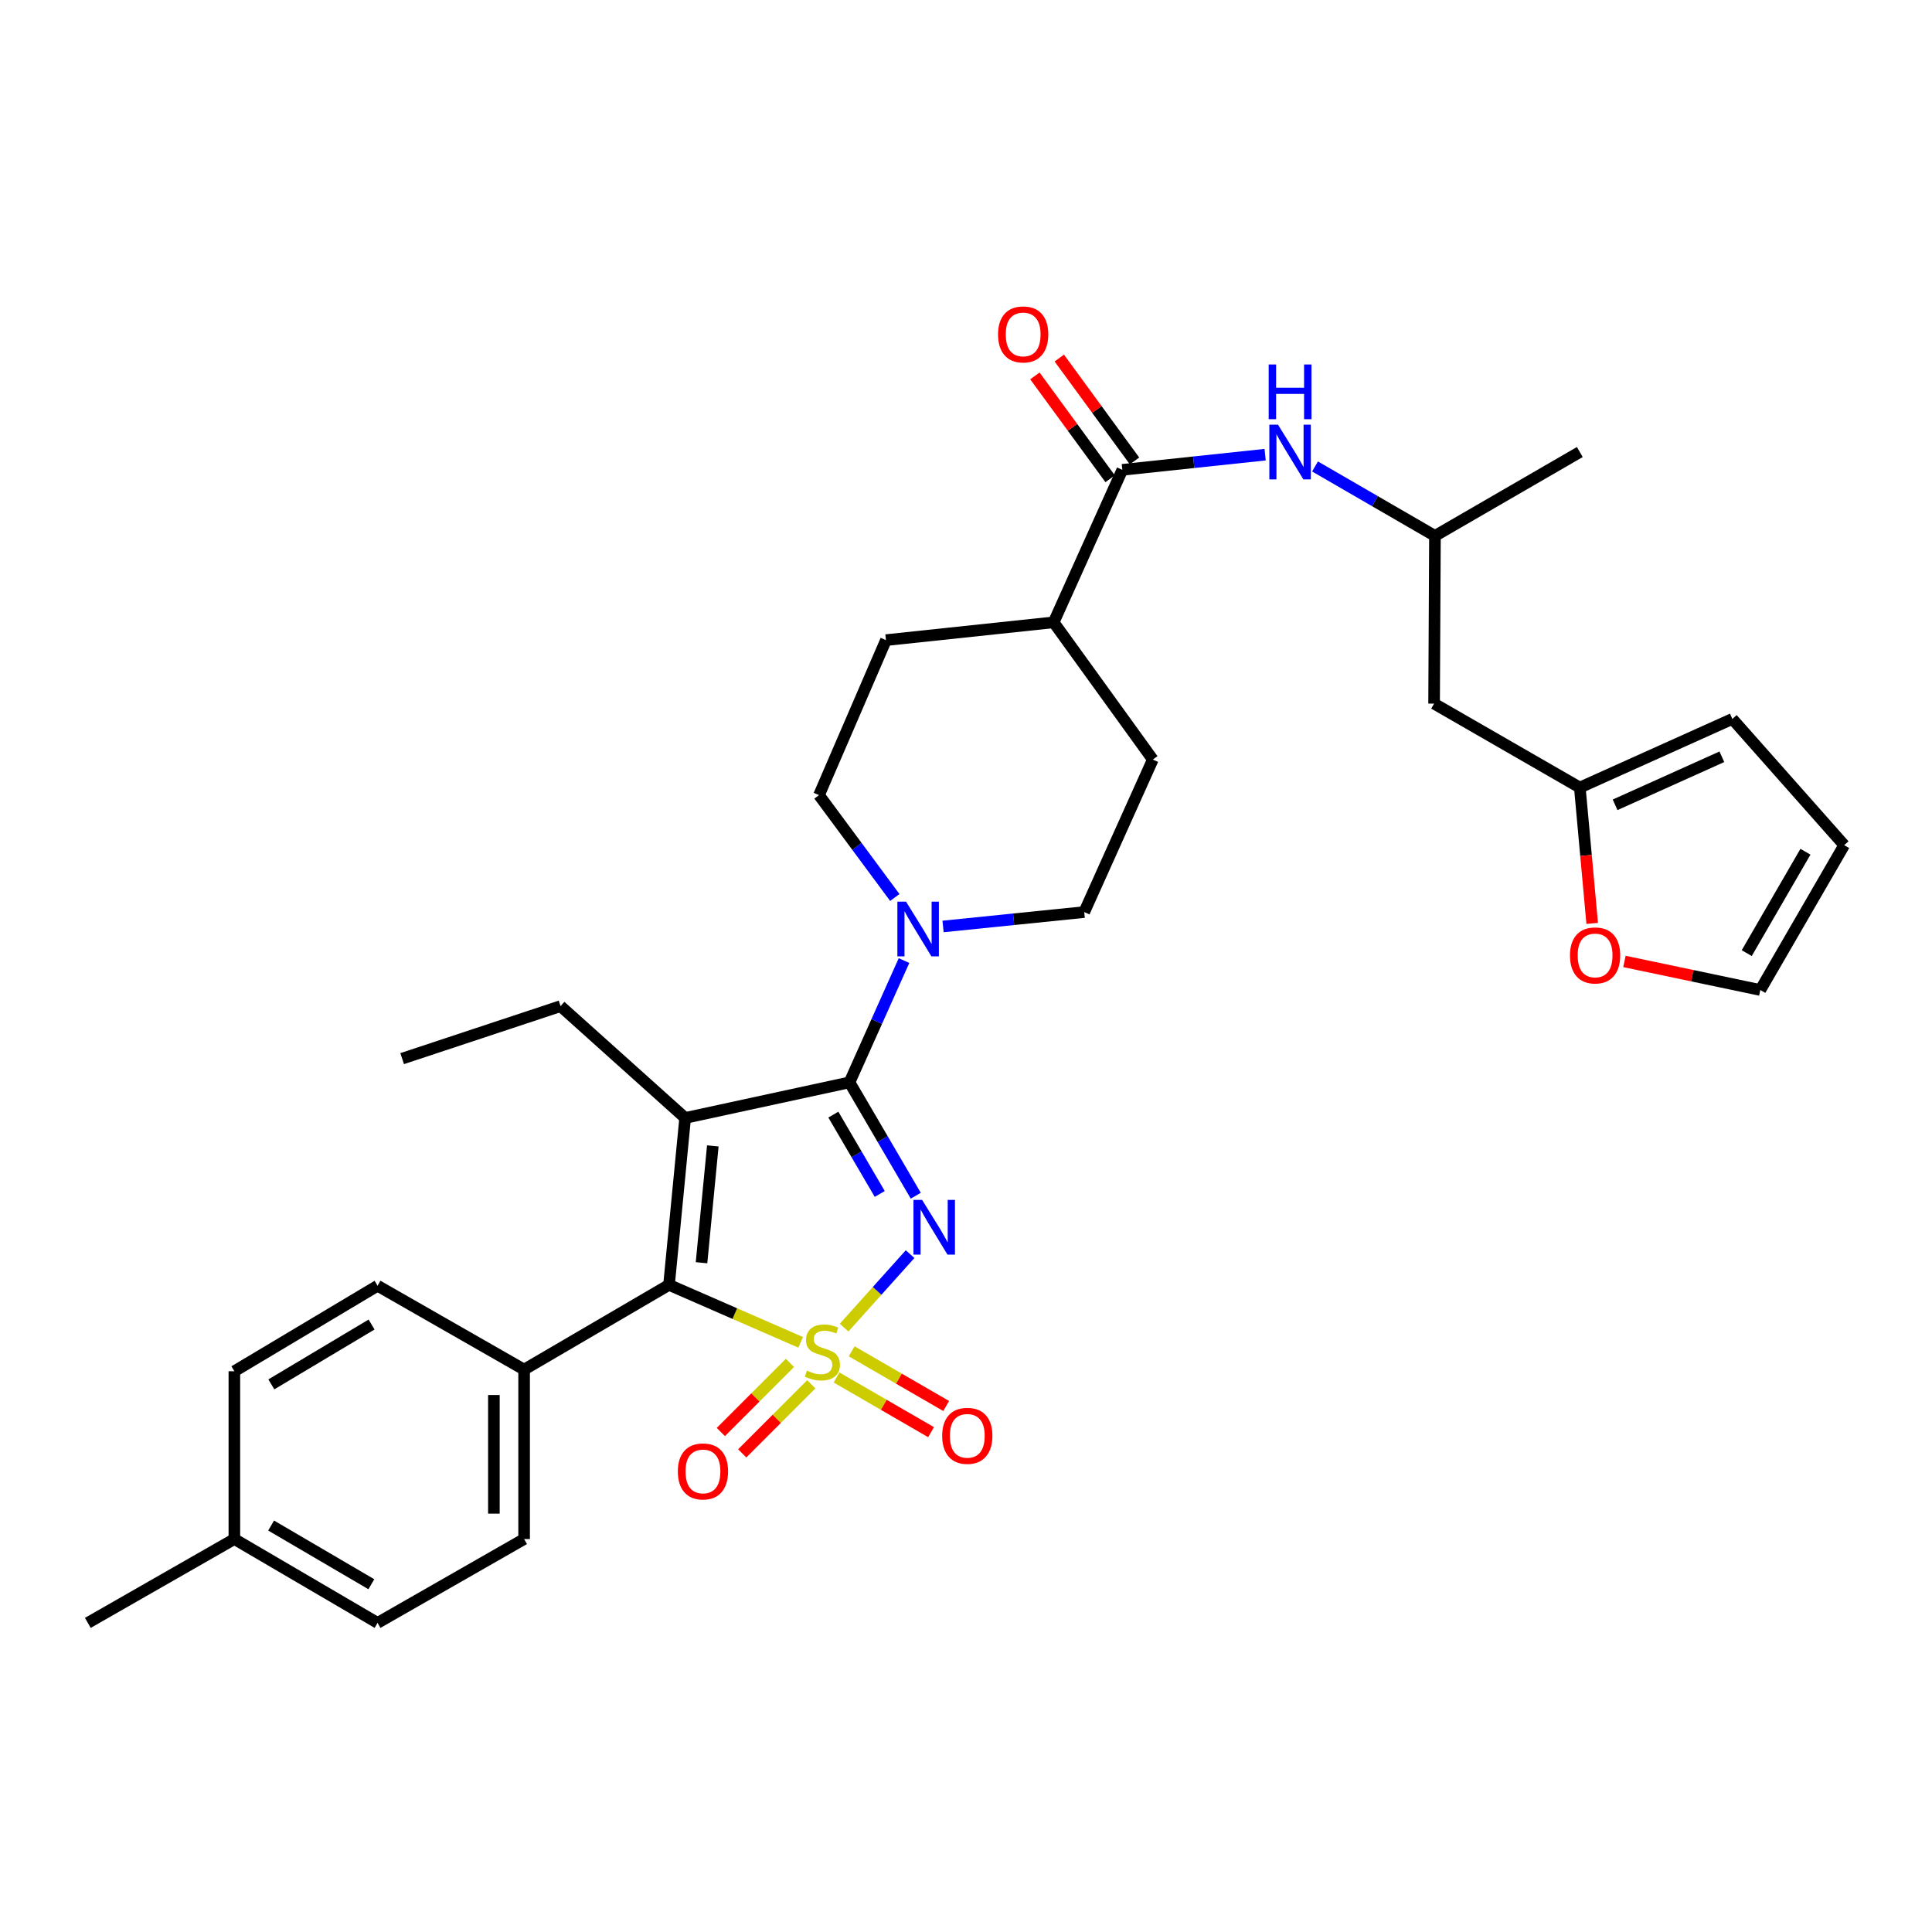 <?xml version='1.0' encoding='iso-8859-1'?>
<svg version='1.1' baseProfile='full'
              xmlns='http://www.w3.org/2000/svg'
                      xmlns:rdkit='http://www.rdkit.org/xml'
                      xmlns:xlink='http://www.w3.org/1999/xlink'
                  xml:space='preserve'
width='1000px' height='1000px' viewBox='0 0 1000 1000'>
<!-- END OF HEADER -->
<rect style='opacity:1.0;fill:#FFFFFF;stroke:none' width='1000' height='1000' x='0' y='0'> </rect>
<path class='bond-0' d='M 436.912,687.178 L 453.988,668.159' style='fill:none;fill-rule:evenodd;stroke:#CCCC00;stroke-width:6px;stroke-linecap:butt;stroke-linejoin:miter;stroke-opacity:1' />
<path class='bond-0' d='M 453.988,668.159 L 471.065,649.139' style='fill:none;fill-rule:evenodd;stroke:#0000FF;stroke-width:6px;stroke-linecap:butt;stroke-linejoin:miter;stroke-opacity:1' />
<path class='bond-3' d='M 414.421,694.795 L 380.352,679.922' style='fill:none;fill-rule:evenodd;stroke:#CCCC00;stroke-width:6px;stroke-linecap:butt;stroke-linejoin:miter;stroke-opacity:1' />
<path class='bond-3' d='M 380.352,679.922 L 346.283,665.049' style='fill:none;fill-rule:evenodd;stroke:#000000;stroke-width:6px;stroke-linecap:butt;stroke-linejoin:miter;stroke-opacity:1' />
<path class='bond-6' d='M 432.996,712.981 L 457.453,727.132' style='fill:none;fill-rule:evenodd;stroke:#CCCC00;stroke-width:6px;stroke-linecap:butt;stroke-linejoin:miter;stroke-opacity:1' />
<path class='bond-6' d='M 457.453,727.132 L 481.911,741.284' style='fill:none;fill-rule:evenodd;stroke:#FF0000;stroke-width:6px;stroke-linecap:butt;stroke-linejoin:miter;stroke-opacity:1' />
<path class='bond-6' d='M 440.829,699.442 L 465.287,713.593' style='fill:none;fill-rule:evenodd;stroke:#CCCC00;stroke-width:6px;stroke-linecap:butt;stroke-linejoin:miter;stroke-opacity:1' />
<path class='bond-6' d='M 465.287,713.593 L 489.745,727.745' style='fill:none;fill-rule:evenodd;stroke:#FF0000;stroke-width:6px;stroke-linecap:butt;stroke-linejoin:miter;stroke-opacity:1' />
<path class='bond-7' d='M 408.87,705.441 L 390.991,723.323' style='fill:none;fill-rule:evenodd;stroke:#CCCC00;stroke-width:6px;stroke-linecap:butt;stroke-linejoin:miter;stroke-opacity:1' />
<path class='bond-7' d='M 390.991,723.323 L 373.111,741.205' style='fill:none;fill-rule:evenodd;stroke:#FF0000;stroke-width:6px;stroke-linecap:butt;stroke-linejoin:miter;stroke-opacity:1' />
<path class='bond-7' d='M 419.931,716.501 L 402.052,734.383' style='fill:none;fill-rule:evenodd;stroke:#CCCC00;stroke-width:6px;stroke-linecap:butt;stroke-linejoin:miter;stroke-opacity:1' />
<path class='bond-7' d='M 402.052,734.383 L 384.172,752.265' style='fill:none;fill-rule:evenodd;stroke:#FF0000;stroke-width:6px;stroke-linecap:butt;stroke-linejoin:miter;stroke-opacity:1' />
<path class='bond-1' d='M 474.002,618.901 L 456.851,589.566' style='fill:none;fill-rule:evenodd;stroke:#0000FF;stroke-width:6px;stroke-linecap:butt;stroke-linejoin:miter;stroke-opacity:1' />
<path class='bond-1' d='M 456.851,589.566 L 439.7,560.23' style='fill:none;fill-rule:evenodd;stroke:#000000;stroke-width:6px;stroke-linecap:butt;stroke-linejoin:miter;stroke-opacity:1' />
<path class='bond-1' d='M 455.353,617.995 L 443.348,597.461' style='fill:none;fill-rule:evenodd;stroke:#0000FF;stroke-width:6px;stroke-linecap:butt;stroke-linejoin:miter;stroke-opacity:1' />
<path class='bond-1' d='M 443.348,597.461 L 431.342,576.926' style='fill:none;fill-rule:evenodd;stroke:#000000;stroke-width:6px;stroke-linecap:butt;stroke-linejoin:miter;stroke-opacity:1' />
<path class='bond-4' d='M 439.7,560.23 L 453.807,528.71' style='fill:none;fill-rule:evenodd;stroke:#000000;stroke-width:6px;stroke-linecap:butt;stroke-linejoin:miter;stroke-opacity:1' />
<path class='bond-4' d='M 453.807,528.71 L 467.915,497.19' style='fill:none;fill-rule:evenodd;stroke:#0000FF;stroke-width:6px;stroke-linecap:butt;stroke-linejoin:miter;stroke-opacity:1' />
<path class='bond-32' d='M 439.7,560.23 L 354.634,578.653' style='fill:none;fill-rule:evenodd;stroke:#000000;stroke-width:6px;stroke-linecap:butt;stroke-linejoin:miter;stroke-opacity:1' />
<path class='bond-2' d='M 354.634,578.653 L 346.283,665.049' style='fill:none;fill-rule:evenodd;stroke:#000000;stroke-width:6px;stroke-linecap:butt;stroke-linejoin:miter;stroke-opacity:1' />
<path class='bond-2' d='M 368.951,593.117 L 363.105,653.594' style='fill:none;fill-rule:evenodd;stroke:#000000;stroke-width:6px;stroke-linecap:butt;stroke-linejoin:miter;stroke-opacity:1' />
<path class='bond-20' d='M 354.634,578.653 L 290.146,520.769' style='fill:none;fill-rule:evenodd;stroke:#000000;stroke-width:6px;stroke-linecap:butt;stroke-linejoin:miter;stroke-opacity:1' />
<path class='bond-9' d='M 346.283,665.049 L 271.28,708.898' style='fill:none;fill-rule:evenodd;stroke:#000000;stroke-width:6px;stroke-linecap:butt;stroke-linejoin:miter;stroke-opacity:1' />
<path class='bond-13' d='M 488.125,479.541 L 524.66,475.814' style='fill:none;fill-rule:evenodd;stroke:#0000FF;stroke-width:6px;stroke-linecap:butt;stroke-linejoin:miter;stroke-opacity:1' />
<path class='bond-13' d='M 524.66,475.814 L 561.195,472.088' style='fill:none;fill-rule:evenodd;stroke:#000000;stroke-width:6px;stroke-linecap:butt;stroke-linejoin:miter;stroke-opacity:1' />
<path class='bond-14' d='M 463.145,464.541 L 443.532,438.052' style='fill:none;fill-rule:evenodd;stroke:#0000FF;stroke-width:6px;stroke-linecap:butt;stroke-linejoin:miter;stroke-opacity:1' />
<path class='bond-14' d='M 443.532,438.052 L 423.919,411.563' style='fill:none;fill-rule:evenodd;stroke:#000000;stroke-width:6px;stroke-linecap:butt;stroke-linejoin:miter;stroke-opacity:1' />
<path class='bond-5' d='M 580.912,243.186 L 545.37,322.117' style='fill:none;fill-rule:evenodd;stroke:#000000;stroke-width:6px;stroke-linecap:butt;stroke-linejoin:miter;stroke-opacity:1' />
<path class='bond-8' d='M 580.912,243.186 L 617.87,239.262' style='fill:none;fill-rule:evenodd;stroke:#000000;stroke-width:6px;stroke-linecap:butt;stroke-linejoin:miter;stroke-opacity:1' />
<path class='bond-8' d='M 617.87,239.262 L 654.828,235.338' style='fill:none;fill-rule:evenodd;stroke:#0000FF;stroke-width:6px;stroke-linecap:butt;stroke-linejoin:miter;stroke-opacity:1' />
<path class='bond-16' d='M 587.225,238.569 L 567.756,211.95' style='fill:none;fill-rule:evenodd;stroke:#000000;stroke-width:6px;stroke-linecap:butt;stroke-linejoin:miter;stroke-opacity:1' />
<path class='bond-16' d='M 567.756,211.95 L 548.287,185.331' style='fill:none;fill-rule:evenodd;stroke:#FF0000;stroke-width:6px;stroke-linecap:butt;stroke-linejoin:miter;stroke-opacity:1' />
<path class='bond-16' d='M 574.599,247.803 L 555.131,221.184' style='fill:none;fill-rule:evenodd;stroke:#000000;stroke-width:6px;stroke-linecap:butt;stroke-linejoin:miter;stroke-opacity:1' />
<path class='bond-16' d='M 555.131,221.184 L 535.662,194.565' style='fill:none;fill-rule:evenodd;stroke:#FF0000;stroke-width:6px;stroke-linecap:butt;stroke-linejoin:miter;stroke-opacity:1' />
<path class='bond-23' d='M 680.657,241.439 L 711.692,259.41' style='fill:none;fill-rule:evenodd;stroke:#0000FF;stroke-width:6px;stroke-linecap:butt;stroke-linejoin:miter;stroke-opacity:1' />
<path class='bond-23' d='M 711.692,259.41 L 742.728,277.381' style='fill:none;fill-rule:evenodd;stroke:#000000;stroke-width:6px;stroke-linecap:butt;stroke-linejoin:miter;stroke-opacity:1' />
<path class='bond-24' d='M 271.28,708.898 L 271.28,796.606' style='fill:none;fill-rule:evenodd;stroke:#000000;stroke-width:6px;stroke-linecap:butt;stroke-linejoin:miter;stroke-opacity:1' />
<path class='bond-24' d='M 255.638,722.054 L 255.638,783.45' style='fill:none;fill-rule:evenodd;stroke:#000000;stroke-width:6px;stroke-linecap:butt;stroke-linejoin:miter;stroke-opacity:1' />
<path class='bond-25' d='M 271.28,708.898 L 195.426,665.501' style='fill:none;fill-rule:evenodd;stroke:#000000;stroke-width:6px;stroke-linecap:butt;stroke-linejoin:miter;stroke-opacity:1' />
<path class='bond-10' d='M 817.713,407.635 L 742.285,364.194' style='fill:none;fill-rule:evenodd;stroke:#000000;stroke-width:6px;stroke-linecap:butt;stroke-linejoin:miter;stroke-opacity:1' />
<path class='bond-11' d='M 817.713,407.635 L 820.916,442.791' style='fill:none;fill-rule:evenodd;stroke:#000000;stroke-width:6px;stroke-linecap:butt;stroke-linejoin:miter;stroke-opacity:1' />
<path class='bond-11' d='M 820.916,442.791 L 824.118,477.948' style='fill:none;fill-rule:evenodd;stroke:#FF0000;stroke-width:6px;stroke-linecap:butt;stroke-linejoin:miter;stroke-opacity:1' />
<path class='bond-17' d='M 817.713,407.635 L 896.662,372.11' style='fill:none;fill-rule:evenodd;stroke:#000000;stroke-width:6px;stroke-linecap:butt;stroke-linejoin:miter;stroke-opacity:1' />
<path class='bond-17' d='M 835.974,416.57 L 891.238,391.703' style='fill:none;fill-rule:evenodd;stroke:#000000;stroke-width:6px;stroke-linecap:butt;stroke-linejoin:miter;stroke-opacity:1' />
<path class='bond-18' d='M 840.806,497.639 L 875.968,505.028' style='fill:none;fill-rule:evenodd;stroke:#FF0000;stroke-width:6px;stroke-linecap:butt;stroke-linejoin:miter;stroke-opacity:1' />
<path class='bond-18' d='M 875.968,505.028 L 911.13,512.418' style='fill:none;fill-rule:evenodd;stroke:#000000;stroke-width:6px;stroke-linecap:butt;stroke-linejoin:miter;stroke-opacity:1' />
<path class='bond-12' d='M 545.37,322.117 L 458.566,331.328' style='fill:none;fill-rule:evenodd;stroke:#000000;stroke-width:6px;stroke-linecap:butt;stroke-linejoin:miter;stroke-opacity:1' />
<path class='bond-34' d='M 545.37,322.117 L 596.693,393.14' style='fill:none;fill-rule:evenodd;stroke:#000000;stroke-width:6px;stroke-linecap:butt;stroke-linejoin:miter;stroke-opacity:1' />
<path class='bond-21' d='M 561.195,472.088 L 596.693,393.14' style='fill:none;fill-rule:evenodd;stroke:#000000;stroke-width:6px;stroke-linecap:butt;stroke-linejoin:miter;stroke-opacity:1' />
<path class='bond-22' d='M 423.919,411.563 L 458.566,331.328' style='fill:none;fill-rule:evenodd;stroke:#000000;stroke-width:6px;stroke-linecap:butt;stroke-linejoin:miter;stroke-opacity:1' />
<path class='bond-15' d='M 742.285,364.194 L 742.728,277.381' style='fill:none;fill-rule:evenodd;stroke:#000000;stroke-width:6px;stroke-linecap:butt;stroke-linejoin:miter;stroke-opacity:1' />
<path class='bond-19' d='M 896.662,372.11 L 954.545,437.45' style='fill:none;fill-rule:evenodd;stroke:#000000;stroke-width:6px;stroke-linecap:butt;stroke-linejoin:miter;stroke-opacity:1' />
<path class='bond-35' d='M 911.13,512.418 L 954.545,437.45' style='fill:none;fill-rule:evenodd;stroke:#000000;stroke-width:6px;stroke-linecap:butt;stroke-linejoin:miter;stroke-opacity:1' />
<path class='bond-35' d='M 904.107,493.334 L 934.497,440.856' style='fill:none;fill-rule:evenodd;stroke:#000000;stroke-width:6px;stroke-linecap:butt;stroke-linejoin:miter;stroke-opacity:1' />
<path class='bond-31' d='M 290.146,520.769 L 208.157,547.943' style='fill:none;fill-rule:evenodd;stroke:#000000;stroke-width:6px;stroke-linecap:butt;stroke-linejoin:miter;stroke-opacity:1' />
<path class='bond-29' d='M 742.728,277.381 L 817.713,233.966' style='fill:none;fill-rule:evenodd;stroke:#000000;stroke-width:6px;stroke-linecap:butt;stroke-linejoin:miter;stroke-opacity:1' />
<path class='bond-26' d='M 271.28,796.606 L 195.426,840.003' style='fill:none;fill-rule:evenodd;stroke:#000000;stroke-width:6px;stroke-linecap:butt;stroke-linejoin:miter;stroke-opacity:1' />
<path class='bond-27' d='M 195.426,665.501 L 121.309,709.758' style='fill:none;fill-rule:evenodd;stroke:#000000;stroke-width:6px;stroke-linecap:butt;stroke-linejoin:miter;stroke-opacity:1' />
<path class='bond-27' d='M 192.328,685.569 L 140.446,716.55' style='fill:none;fill-rule:evenodd;stroke:#000000;stroke-width:6px;stroke-linecap:butt;stroke-linejoin:miter;stroke-opacity:1' />
<path class='bond-33' d='M 195.426,840.003 L 121.309,796.606' style='fill:none;fill-rule:evenodd;stroke:#000000;stroke-width:6px;stroke-linecap:butt;stroke-linejoin:miter;stroke-opacity:1' />
<path class='bond-33' d='M 192.212,819.996 L 140.33,789.617' style='fill:none;fill-rule:evenodd;stroke:#000000;stroke-width:6px;stroke-linecap:butt;stroke-linejoin:miter;stroke-opacity:1' />
<path class='bond-28' d='M 121.309,709.758 L 121.309,796.606' style='fill:none;fill-rule:evenodd;stroke:#000000;stroke-width:6px;stroke-linecap:butt;stroke-linejoin:miter;stroke-opacity:1' />
<path class='bond-30' d='M 121.309,796.606 L 45.455,840.003' style='fill:none;fill-rule:evenodd;stroke:#000000;stroke-width:6px;stroke-linecap:butt;stroke-linejoin:miter;stroke-opacity:1' />
<path  class='atom-0' d='M 417.666 709.424
Q 417.986 709.544, 419.306 710.104
Q 420.626 710.664, 422.066 711.024
Q 423.546 711.344, 424.986 711.344
Q 427.666 711.344, 429.226 710.064
Q 430.786 708.744, 430.786 706.464
Q 430.786 704.904, 429.986 703.944
Q 429.226 702.984, 428.026 702.464
Q 426.826 701.944, 424.826 701.344
Q 422.306 700.584, 420.786 699.864
Q 419.306 699.144, 418.226 697.624
Q 417.186 696.104, 417.186 693.544
Q 417.186 689.984, 419.586 687.784
Q 422.026 685.584, 426.826 685.584
Q 430.106 685.584, 433.826 687.144
L 432.906 690.224
Q 429.506 688.824, 426.946 688.824
Q 424.186 688.824, 422.666 689.984
Q 421.146 691.104, 421.186 693.064
Q 421.186 694.584, 421.946 695.504
Q 422.746 696.424, 423.866 696.944
Q 425.026 697.464, 426.946 698.064
Q 429.506 698.864, 431.026 699.664
Q 432.546 700.464, 433.626 702.104
Q 434.746 703.704, 434.746 706.464
Q 434.746 710.384, 432.106 712.504
Q 429.506 714.584, 425.146 714.584
Q 422.626 714.584, 420.706 714.024
Q 418.826 713.504, 416.586 712.584
L 417.666 709.424
' fill='#CCCC00'/>
<path  class='atom-1' d='M 477.29 621.073
L 486.57 636.073
Q 487.49 637.553, 488.97 640.233
Q 490.45 642.913, 490.53 643.073
L 490.53 621.073
L 494.29 621.073
L 494.29 649.393
L 490.41 649.393
L 480.45 632.993
Q 479.29 631.073, 478.05 628.873
Q 476.85 626.673, 476.49 625.993
L 476.49 649.393
L 472.81 649.393
L 472.81 621.073
L 477.29 621.073
' fill='#0000FF'/>
<path  class='atom-5' d='M 468.965 466.696
L 478.245 481.696
Q 479.165 483.176, 480.645 485.856
Q 482.125 488.536, 482.205 488.696
L 482.205 466.696
L 485.965 466.696
L 485.965 495.016
L 482.085 495.016
L 472.125 478.616
Q 470.965 476.696, 469.725 474.496
Q 468.525 472.296, 468.165 471.616
L 468.165 495.016
L 464.485 495.016
L 464.485 466.696
L 468.965 466.696
' fill='#0000FF'/>
<path  class='atom-7' d='M 487.669 743.182
Q 487.669 736.382, 491.029 732.582
Q 494.389 728.782, 500.669 728.782
Q 506.949 728.782, 510.309 732.582
Q 513.669 736.382, 513.669 743.182
Q 513.669 750.062, 510.269 753.982
Q 506.869 757.862, 500.669 757.862
Q 494.429 757.862, 491.029 753.982
Q 487.669 750.102, 487.669 743.182
M 500.669 754.662
Q 504.989 754.662, 507.309 751.782
Q 509.669 748.862, 509.669 743.182
Q 509.669 737.622, 507.309 734.822
Q 504.989 731.982, 500.669 731.982
Q 496.349 731.982, 493.989 734.782
Q 491.669 737.582, 491.669 743.182
Q 491.669 748.902, 493.989 751.782
Q 496.349 754.662, 500.669 754.662
' fill='#FF0000'/>
<path  class='atom-8' d='M 350.854 761.604
Q 350.854 754.804, 354.214 751.004
Q 357.574 747.204, 363.854 747.204
Q 370.134 747.204, 373.494 751.004
Q 376.854 754.804, 376.854 761.604
Q 376.854 768.484, 373.454 772.404
Q 370.054 776.284, 363.854 776.284
Q 357.614 776.284, 354.214 772.404
Q 350.854 768.524, 350.854 761.604
M 363.854 773.084
Q 368.174 773.084, 370.494 770.204
Q 372.854 767.284, 372.854 761.604
Q 372.854 756.044, 370.494 753.244
Q 368.174 750.404, 363.854 750.404
Q 359.534 750.404, 357.174 753.204
Q 354.854 756.004, 354.854 761.604
Q 354.854 767.324, 357.174 770.204
Q 359.534 773.084, 363.854 773.084
' fill='#FF0000'/>
<path  class='atom-9' d='M 661.491 219.806
L 670.771 234.806
Q 671.691 236.286, 673.171 238.966
Q 674.651 241.646, 674.731 241.806
L 674.731 219.806
L 678.491 219.806
L 678.491 248.126
L 674.611 248.126
L 664.651 231.726
Q 663.491 229.806, 662.251 227.606
Q 661.051 225.406, 660.691 224.726
L 660.691 248.126
L 657.011 248.126
L 657.011 219.806
L 661.491 219.806
' fill='#0000FF'/>
<path  class='atom-9' d='M 656.671 188.654
L 660.511 188.654
L 660.511 200.694
L 674.991 200.694
L 674.991 188.654
L 678.831 188.654
L 678.831 216.974
L 674.991 216.974
L 674.991 203.894
L 660.511 203.894
L 660.511 216.974
L 656.671 216.974
L 656.671 188.654
' fill='#0000FF'/>
<path  class='atom-12' d='M 812.621 494.527
Q 812.621 487.727, 815.981 483.927
Q 819.341 480.127, 825.621 480.127
Q 831.901 480.127, 835.261 483.927
Q 838.621 487.727, 838.621 494.527
Q 838.621 501.407, 835.221 505.327
Q 831.821 509.207, 825.621 509.207
Q 819.381 509.207, 815.981 505.327
Q 812.621 501.447, 812.621 494.527
M 825.621 506.007
Q 829.941 506.007, 832.261 503.127
Q 834.621 500.207, 834.621 494.527
Q 834.621 488.967, 832.261 486.167
Q 829.941 483.327, 825.621 483.327
Q 821.301 483.327, 818.941 486.127
Q 816.621 488.927, 816.621 494.527
Q 816.621 500.247, 818.941 503.127
Q 821.301 506.007, 825.621 506.007
' fill='#FF0000'/>
<path  class='atom-17' d='M 516.589 173.095
Q 516.589 166.295, 519.949 162.495
Q 523.309 158.695, 529.589 158.695
Q 535.869 158.695, 539.229 162.495
Q 542.589 166.295, 542.589 173.095
Q 542.589 179.975, 539.189 183.895
Q 535.789 187.775, 529.589 187.775
Q 523.349 187.775, 519.949 183.895
Q 516.589 180.015, 516.589 173.095
M 529.589 184.575
Q 533.909 184.575, 536.229 181.695
Q 538.589 178.775, 538.589 173.095
Q 538.589 167.535, 536.229 164.735
Q 533.909 161.895, 529.589 161.895
Q 525.269 161.895, 522.909 164.695
Q 520.589 167.495, 520.589 173.095
Q 520.589 178.815, 522.909 181.695
Q 525.269 184.575, 529.589 184.575
' fill='#FF0000'/>
</svg>

